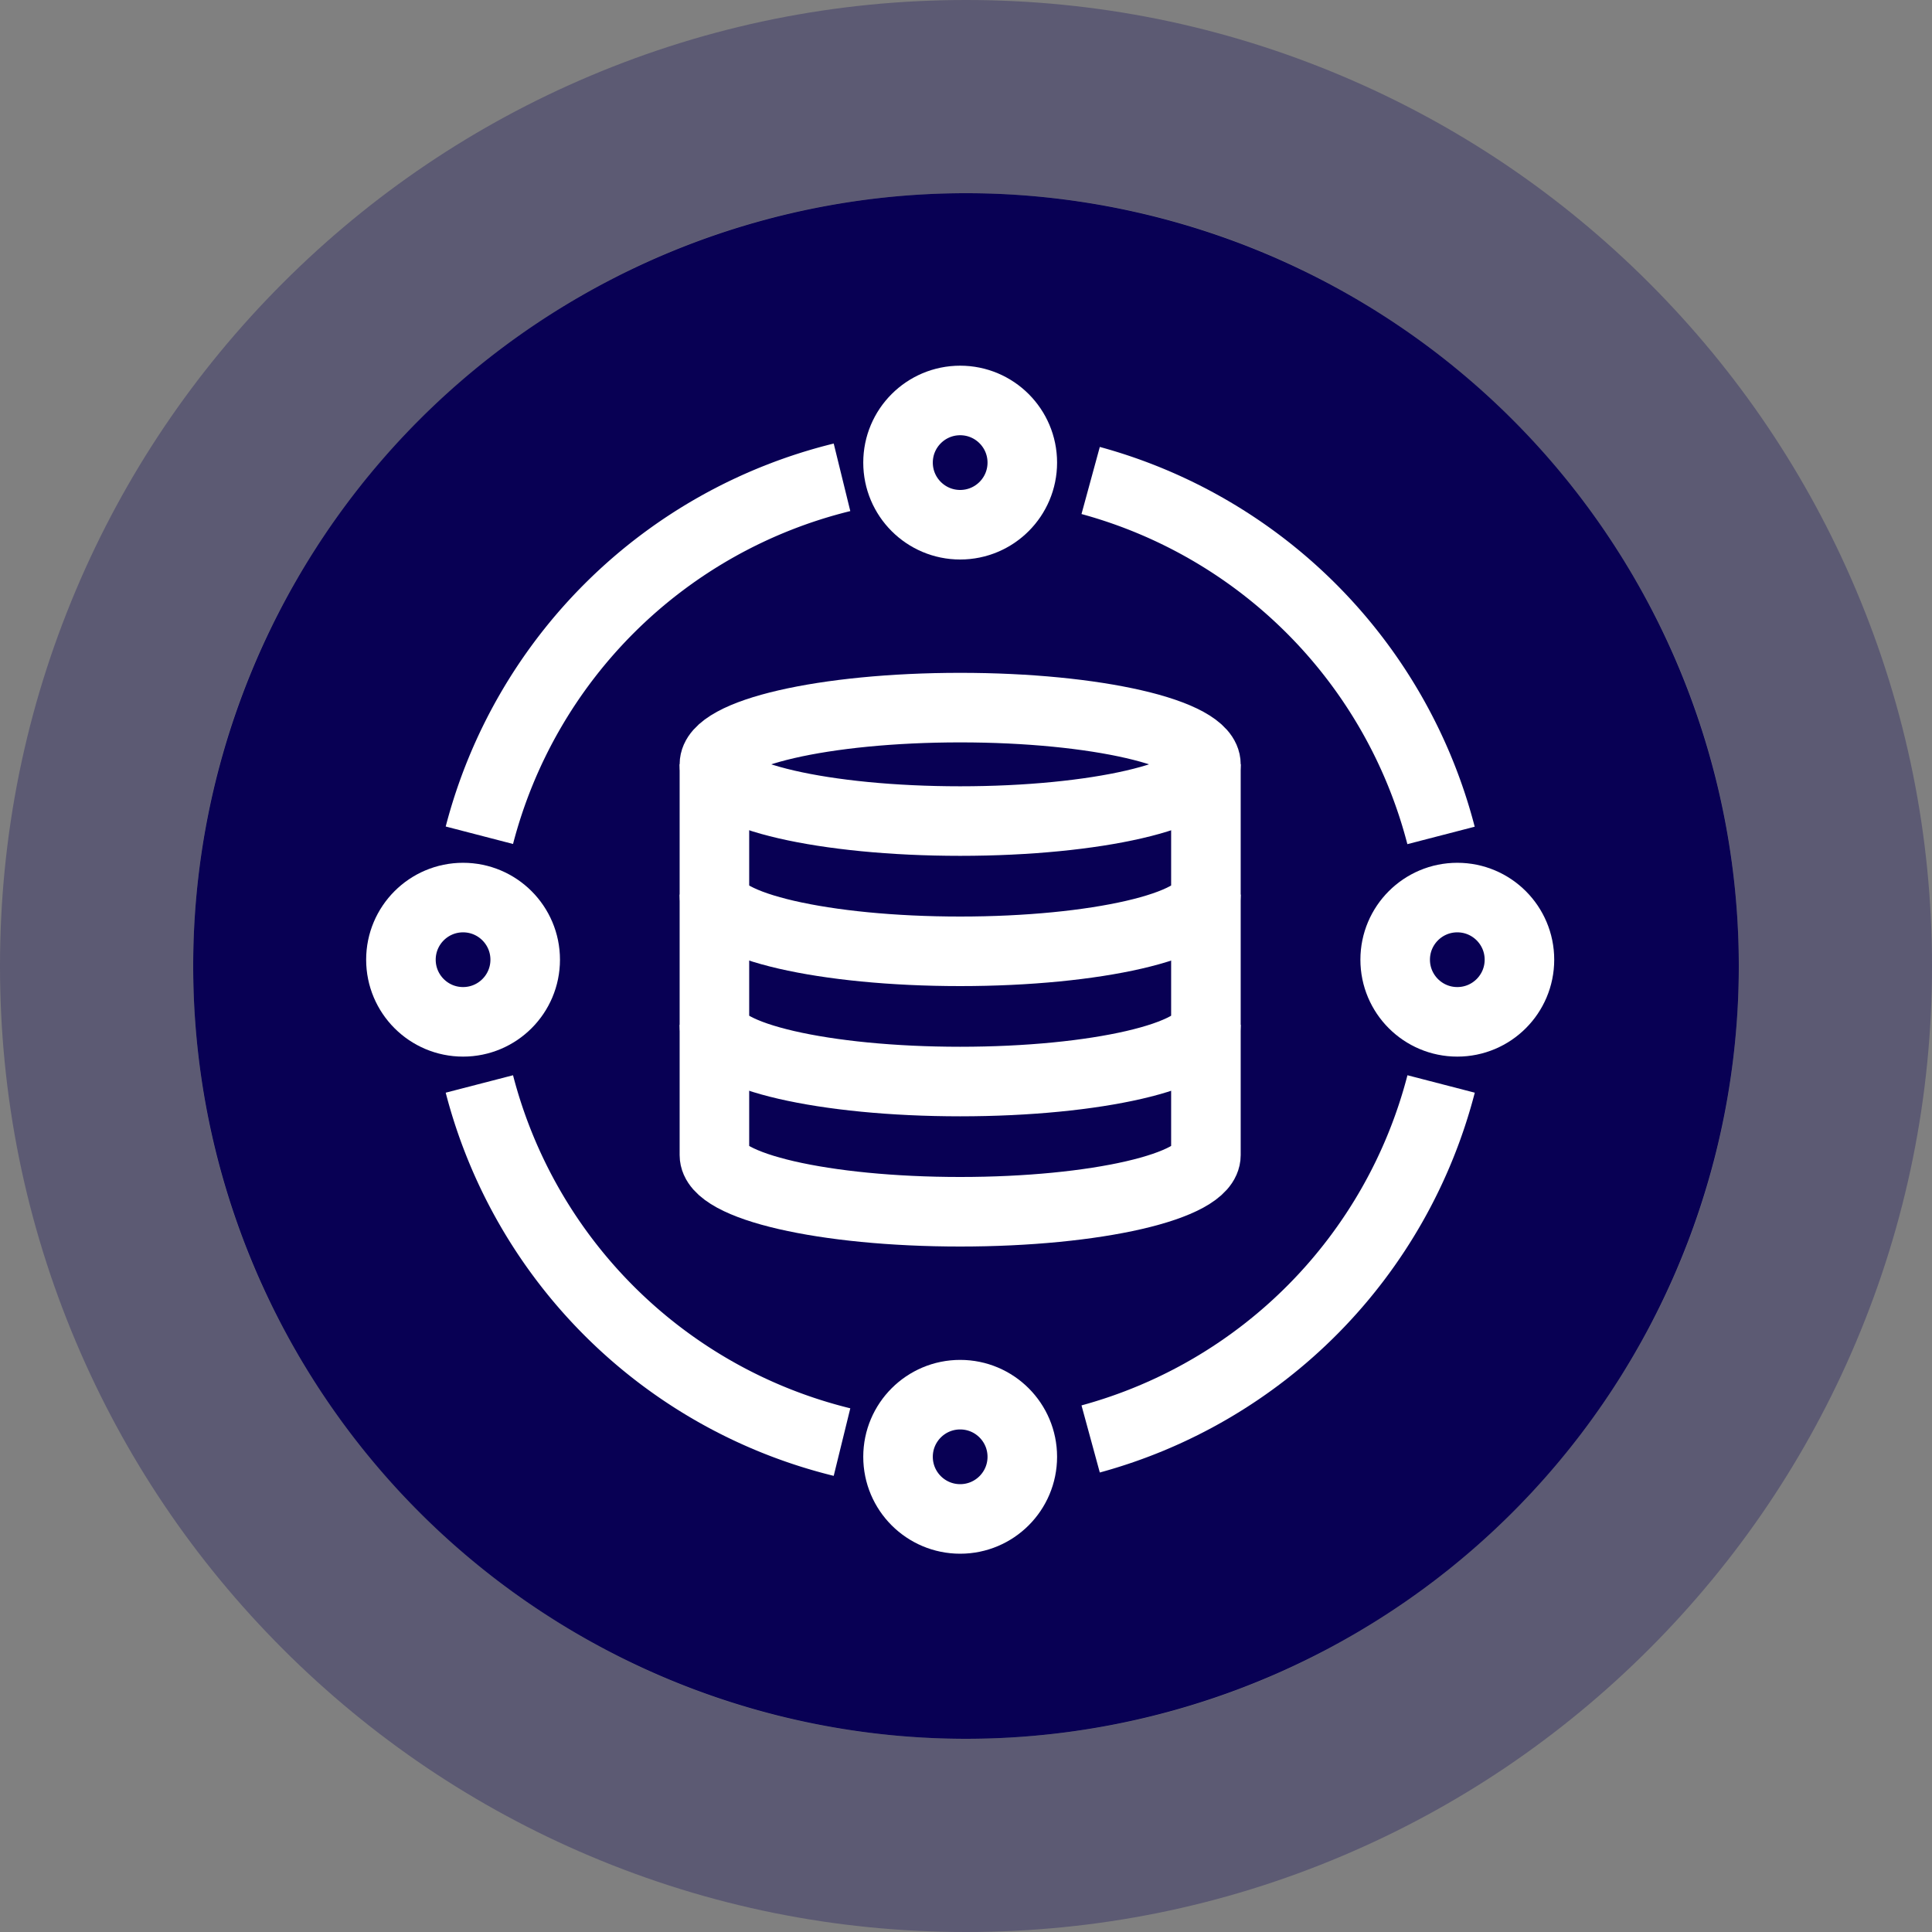 <svg xmlns="http://www.w3.org/2000/svg" xmlns:xlink="http://www.w3.org/1999/xlink" width="50" height="50" viewBox="0 0 50 50">
  <rect x="0" y="0" width="50" height="50" fill="#808080" stroke="none"/>
  <defs>
    <clipPath id="clip-path">
      <rect id="사각형_34221" data-name="사각형 34221" width="37" height="35" transform="translate(-0.202 0.019)" fill="none" stroke="#fff" stroke-width="1.8"/>
    </clipPath>
  </defs>
  <g id="그룹_31657" data-name="그룹 31657" transform="translate(-1254.965 -2058)">
    <g id="패스_32854" data-name="패스 32854" transform="translate(1259.965 2063)" fill="#080054">
      <path d="M20,0A20,20,0,1,1,0,20,20,20,0,0,1,20,0Z" stroke="none"/>
      <path d="M 20 0 C 8.954 0 0 8.954 0 20 C 0 31.046 8.954 40 20 40 C 31.046 40 40 31.046 40 20 C 40 8.954 31.046 0 20 0 M 20 -5 C 23.373 -5 26.647 -4.338 29.733 -3.033 C 32.71 -1.774 35.383 0.028 37.678 2.322 C 39.972 4.617 41.774 7.29 43.033 10.267 C 44.338 13.353 45 16.627 45 20 C 45 23.373 44.338 26.647 43.033 29.733 C 41.774 32.71 39.972 35.383 37.678 37.678 C 35.383 39.972 32.71 41.774 29.733 43.033 C 26.647 44.338 23.373 45 20 45 C 16.627 45 13.353 44.338 10.267 43.033 C 7.29 41.774 4.617 39.972 2.322 37.678 C 0.028 35.383 -1.774 32.71 -3.033 29.733 C -4.338 26.647 -5 23.373 -5 20 C -5 16.627 -4.338 13.353 -3.033 10.267 C -1.774 7.29 0.028 4.617 2.322 2.322 C 4.617 0.028 7.29 -1.774 10.267 -3.033 C 13.353 -4.338 16.627 -5 20 -5 Z" stroke="none" fill="rgba(8,0,84,0.3)"/>
    </g>
    <g id="그룹_30353" data-name="그룹 30353" transform="translate(1265.304 2069.117)">
      <g id="그룹_20932" data-name="그룹 20932" transform="translate(-3.637 -3.636)" clip-path="url(#clip-path)">
        <ellipse id="타원_205" data-name="타원 205" cx="6.36" cy="1.468" rx="6.36" ry="1.468" transform="translate(11.787 10.832)" fill="none" stroke="#fff" stroke-miterlimit="10" stroke-width="1.8"/>
        <path id="패스_6903" data-name="패스 6903" d="M5.545,6.356V9.728c0,.811,2.848,1.467,6.36,1.467s6.36-.656,6.36-1.467V6.356" transform="translate(6.242 5.944)" fill="none" stroke="#fff" stroke-miterlimit="10" stroke-width="1.8"/>
        <path id="패스_6904" data-name="패스 6904" d="M5.545,8.452v3.371c0,.811,2.848,1.467,6.36,1.467s6.36-.656,6.36-1.467V8.452" transform="translate(6.242 7.219)" fill="none" stroke="#fff" stroke-miterlimit="10" stroke-width="1.8"/>
        <path id="패스_6905" data-name="패스 6905" d="M5.545,10.548v3.371c0,.811,2.848,1.467,6.36,1.467s6.36-.656,6.36-1.467V10.548" transform="translate(6.242 8.493)" fill="none" stroke="#fff" stroke-miterlimit="10" stroke-width="1.8"/>
        <circle id="타원_206" data-name="타원 206" cx="1.608" cy="1.608" r="1.608" transform="translate(3.674 15.748)" fill="none" stroke="#fff" stroke-linecap="square" stroke-miterlimit="10" stroke-width="1.8"/>
        <circle id="타원_207" data-name="타원 207" cx="1.608" cy="1.608" r="1.608" transform="translate(29.405 15.748)" fill="none" stroke="#fff" stroke-linecap="square" stroke-miterlimit="10" stroke-width="1.8"/>
        <circle id="타원_208" data-name="타원 208" cx="1.608" cy="1.608" r="1.608" transform="translate(16.539 28.613)" fill="none" stroke="#fff" stroke-linecap="square" stroke-miterlimit="10" stroke-width="1.8"/>
        <circle id="타원_209" data-name="타원 209" cx="1.608" cy="1.608" r="1.608" transform="translate(16.539 2.883)" fill="none" stroke="#fff" stroke-linecap="square" stroke-miterlimit="10" stroke-width="1.8"/>
        <path id="패스_6906" data-name="패스 6906" d="M20.668,10.974A12.867,12.867,0,0,0,11.6,1.788" transform="translate(9.924 3.166)" fill="none" stroke="#fff" stroke-miterlimit="10" stroke-width="1.8"/>
        <path id="패스_6907" data-name="패스 6907" d="M11.147,1.737A12.866,12.866,0,0,0,1.762,11" transform="translate(3.942 3.135)" fill="none" stroke="#fff" stroke-miterlimit="10" stroke-width="1.8"/>
        <path id="패스_6908" data-name="패스 6908" d="M1.762,11.5a12.864,12.864,0,0,0,9.385,9.268" transform="translate(3.942 9.072)" fill="none" stroke="#fff" stroke-miterlimit="10" stroke-width="1.8"/>
        <path id="패스_6909" data-name="패스 6909" d="M11.6,20.687a12.866,12.866,0,0,0,9.07-9.187" transform="translate(9.924 9.072)" fill="none" stroke="#fff" stroke-miterlimit="10" stroke-width="1.8"/>
      </g>
    </g>
  </g>
</svg>
